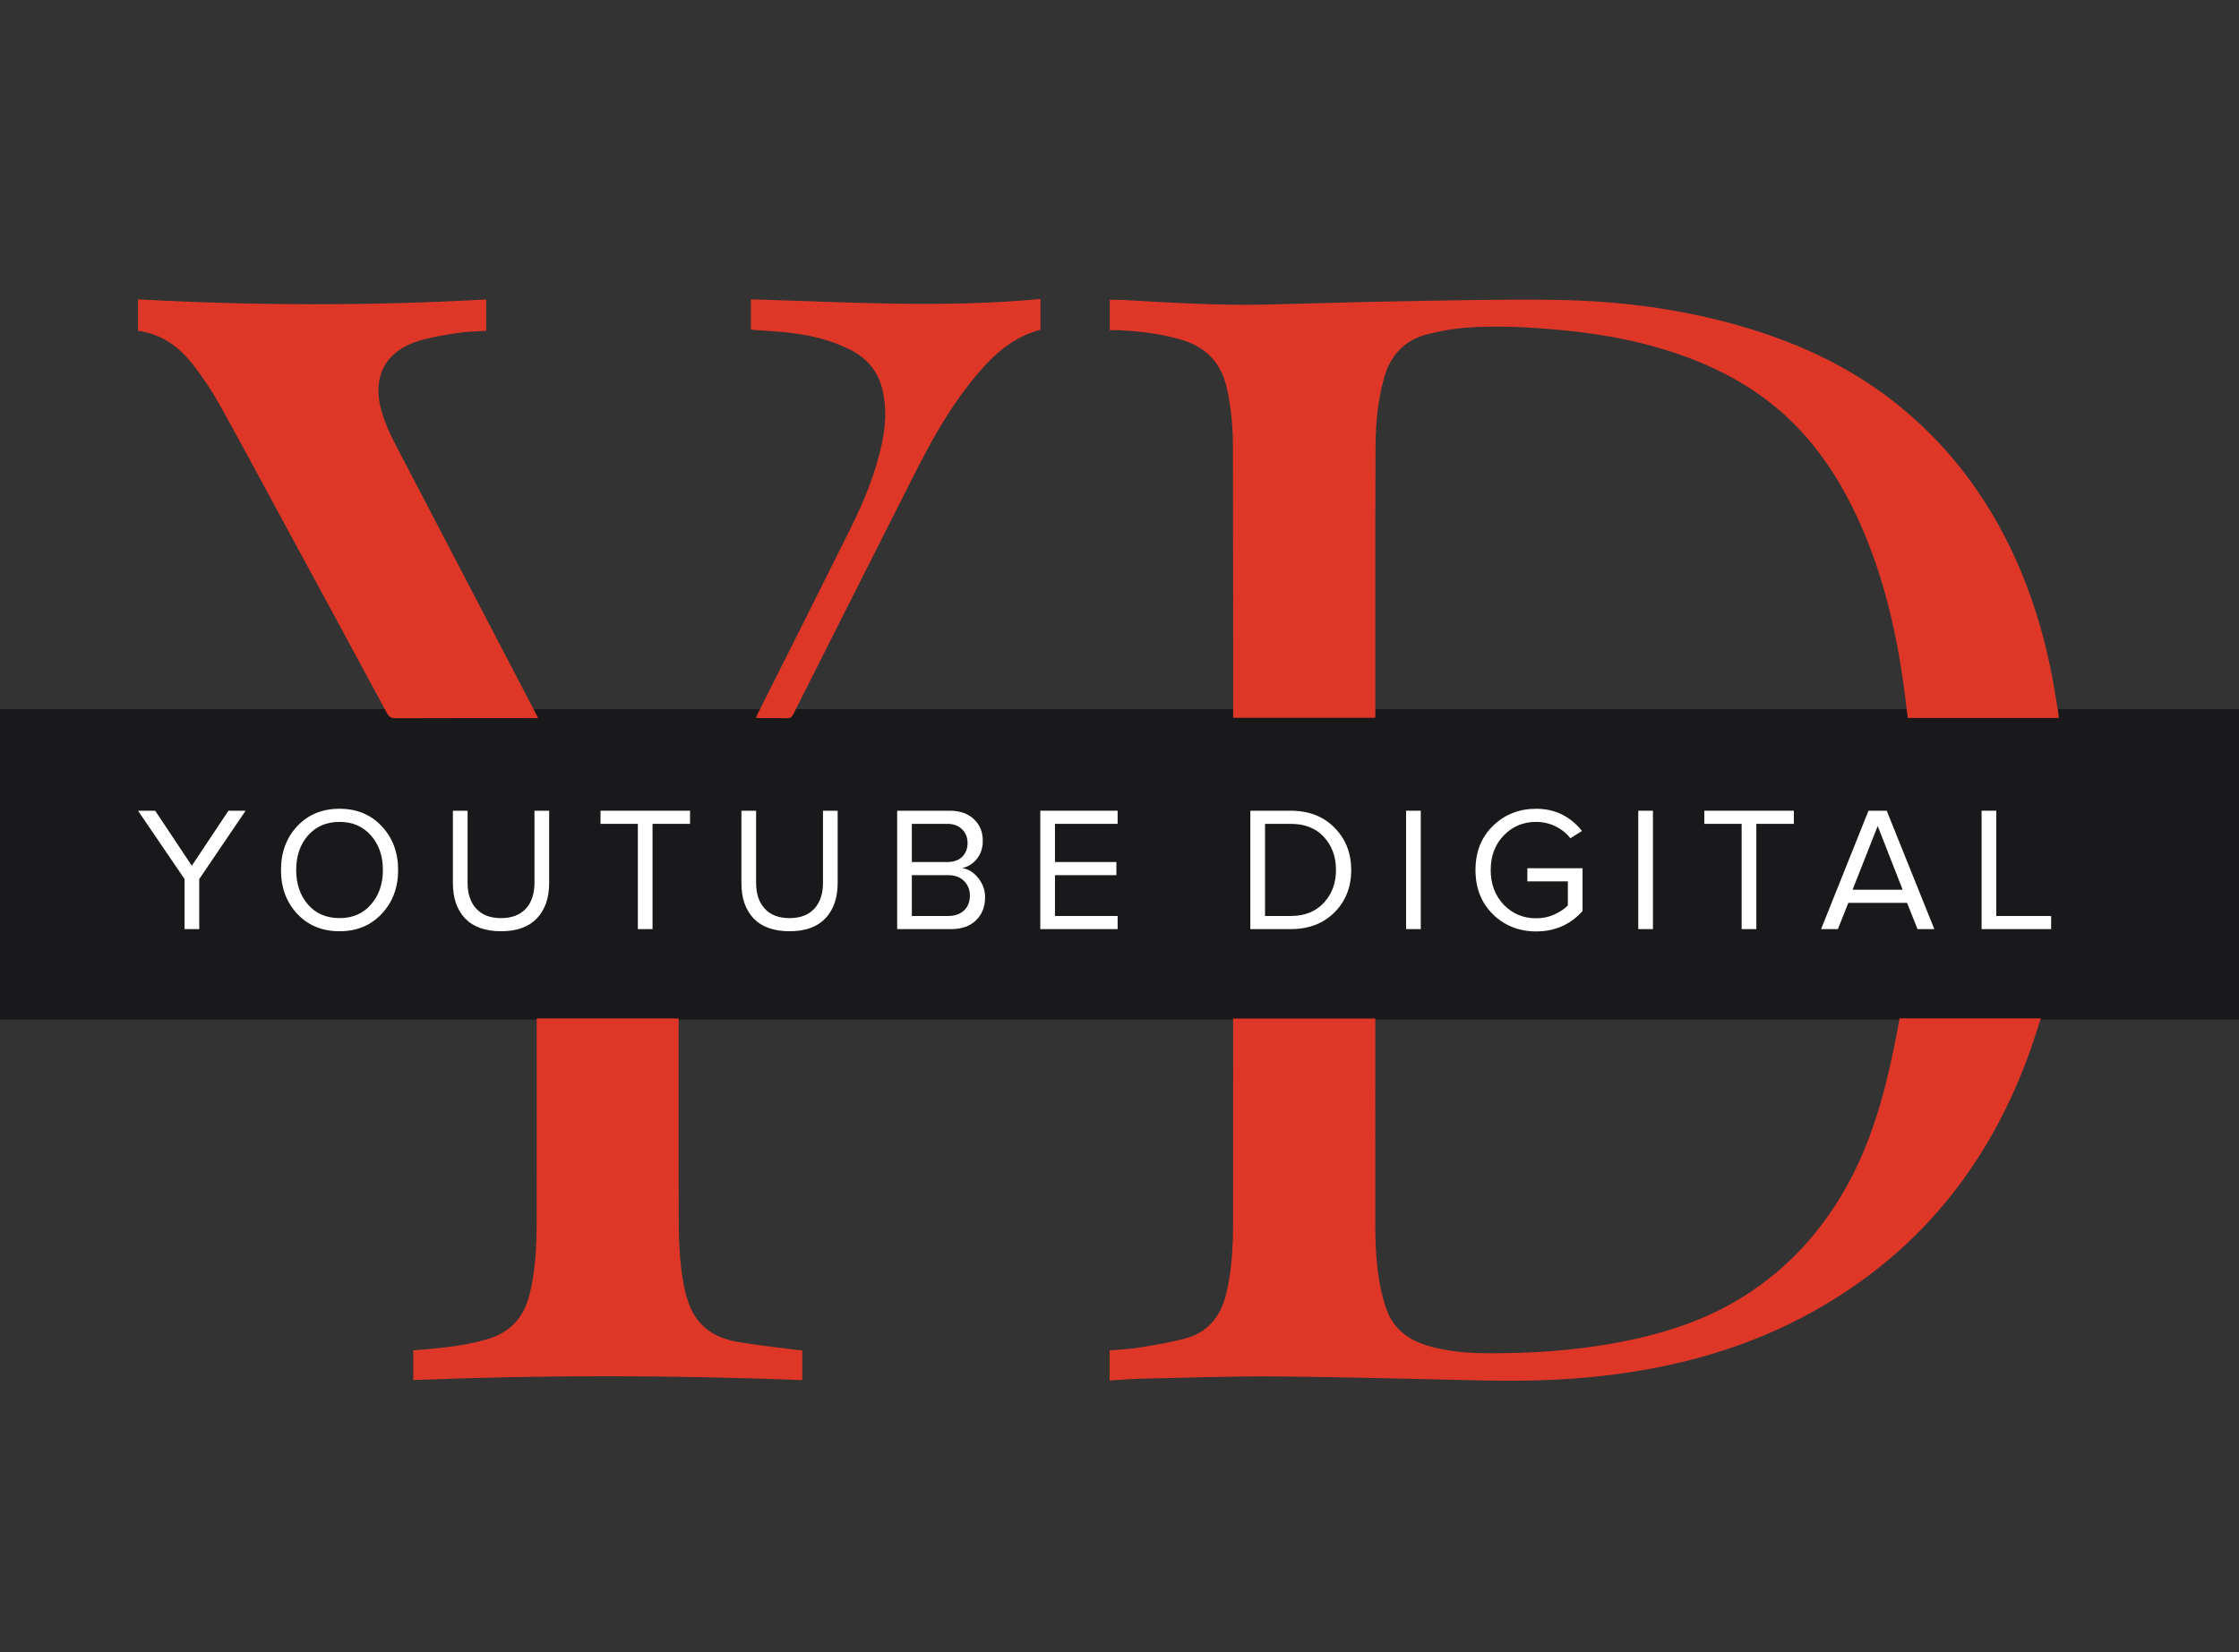 <?xml version="1.0" encoding="UTF-8"?> <svg xmlns="http://www.w3.org/2000/svg" width="584" height="431" viewBox="0 0 584 431" fill="none"><rect x="0" y="0" width="584" height="431" fill="#333333" stroke="none"/> <rect y="185" width="584" height="81" fill="#19191B"></rect> <path d="M537 187.313C523.789 187.313 510.763 187.313 497.599 187.313C497.363 185.372 497.137 183.435 496.892 181.508C494.89 165.725 491.418 150.324 484.798 135.766C480.662 126.668 475.437 118.268 468.426 111.078C460.45 102.899 450.853 97.241 440.215 93.265C429.6 89.298 418.58 87.168 407.334 86.127C399.08 85.364 390.807 84.864 382.529 85.477C379.184 85.727 375.834 86.325 372.574 87.126C366.388 88.638 362.609 92.676 360.942 98.824C359.41 104.478 358.822 110.24 358.789 116.058C358.713 128.501 358.732 140.944 358.723 153.391C358.713 164.185 358.723 174.983 358.723 185.777C358.723 186.243 358.723 186.705 358.723 187.266C346.355 187.266 334.092 187.266 321.64 187.266C321.64 186.79 321.64 186.3 321.64 185.814C321.63 162.536 321.649 139.257 321.583 115.978C321.569 111.154 321.084 106.353 320.08 101.604C318.681 94.966 314.879 90.669 308.33 88.69C302.95 87.06 297.442 86.443 291.869 86.146C291.091 86.103 290.314 86.141 289.452 86.141C289.452 83.404 289.452 80.841 289.452 78.226C290.493 78.226 291.534 78.174 292.575 78.236C304.839 78.923 317.103 79.724 329.399 79.465C341.093 79.216 352.782 78.81 364.47 78.617C378.322 78.386 392.183 78.024 406.029 78.245C423.824 78.528 441.36 80.935 458.382 86.4C471.715 90.683 484.087 96.817 495.036 105.627C506.697 115.012 515.846 126.456 522.753 139.709C528.425 150.592 532.279 162.116 534.781 174.107C535.587 177.98 536.175 181.899 536.854 185.8C536.929 186.248 536.943 186.714 537 187.313Z" fill="#DE3728"></path> <path d="M289.414 360.163C289.414 357.449 289.414 354.909 289.414 352.313C291.991 352.078 294.549 351.988 297.056 351.583C301.032 350.938 305.027 350.269 308.919 349.265C314.818 347.743 318.28 343.701 319.746 337.859C321.296 331.683 321.616 325.379 321.626 319.051C321.649 301.78 321.635 284.508 321.635 267.231C321.635 266.76 321.635 266.294 321.635 265.724C333.983 265.724 346.28 265.724 358.718 265.724C358.718 266.209 358.718 266.713 358.718 267.212C358.718 284.88 358.699 302.543 358.727 320.21C358.737 325.751 359.067 331.273 360.254 336.705C360.537 338.005 360.913 339.287 361.29 340.563C362.911 346.047 366.675 349.308 372.023 350.966C377.37 352.624 382.864 353.039 388.414 353.053C399.302 353.077 410.138 352.384 420.87 350.453C432.837 348.299 444.342 344.789 454.726 338.264C466.405 330.924 475.366 321.007 481.981 308.936C487.922 298.095 491.272 286.369 493.797 274.364C494.4 271.49 494.914 268.598 495.479 265.677C507.71 265.677 519.912 265.677 532.303 265.677C531.474 268.244 530.72 270.741 529.858 273.205C524.623 288.136 517.288 301.897 507.121 314.086C496.647 326.641 483.993 336.469 469.515 343.989C455.027 351.513 439.574 355.922 423.471 358.254C411.433 359.998 399.33 360.412 387.189 360.158C369.3 359.786 351.406 359.253 333.517 359.103C321.63 359.004 309.739 359.432 297.847 359.677C295.072 359.734 292.297 359.993 289.414 360.163Z" fill="#DE3728"></path> <path d="M36 86.306C36 83.588 36 80.926 36 78.094C66.27 79.757 96.484 79.828 126.821 78.123C126.821 78.603 126.821 78.985 126.821 79.366C126.821 81.675 126.821 83.979 126.821 86.311C124.253 86.49 121.77 86.485 119.348 86.867C115.876 87.413 112.357 87.96 109.012 89.001C100.583 91.625 97.125 98.193 99.372 106.716C100.55 111.196 102.755 115.22 104.875 119.281C110.873 130.786 116.875 142.291 122.877 153.791C128.3 164.18 133.718 174.573 139.141 184.962C139.518 185.683 139.885 186.403 140.375 187.355C139.716 187.355 139.268 187.355 138.82 187.355C126.967 187.355 115.108 187.336 103.254 187.383C102.091 187.388 101.474 187.068 100.899 185.998C91.886 169.259 82.817 152.552 73.757 135.841C68.263 125.712 62.845 115.54 57.22 105.481C55.18 101.835 52.834 98.311 50.257 95.017C46.666 90.438 42.125 87.117 36 86.306Z" fill="#DE3728"></path> <path d="M209.26 352.29C209.26 354.919 209.26 357.463 209.26 360.054C175.47 358.745 141.676 358.693 107.801 360.04C107.801 357.567 107.801 354.999 107.801 352.29C109.516 352.149 111.259 352.021 112.998 351.852C117.841 351.385 122.646 350.731 127.33 349.308C133.162 347.536 136.644 343.64 138.104 337.803C139.669 331.546 139.97 325.167 139.984 318.764C140.013 301.572 139.994 284.376 139.994 267.184C139.994 266.718 139.994 266.251 139.994 265.7C152.323 265.7 164.587 265.7 177.015 265.7C177.015 266.185 177.015 266.675 177.015 267.17C177.015 283.697 176.997 300.22 177.025 316.748C177.034 323.028 177.185 329.308 178.405 335.499C179.197 339.517 180.483 343.296 183.649 346.17C186.226 348.511 189.378 349.586 192.676 350.137C197.463 350.933 202.297 351.461 207.116 352.092C207.814 352.191 208.511 352.224 209.26 352.29Z" fill="#DE3728"></path> <path d="M195.87 85.981C195.87 83.357 195.87 80.789 195.87 78.09C221.057 78.843 246.183 80.384 271.393 78C271.393 80.784 271.393 83.39 271.393 86.014C263.054 88.195 257.579 94.113 252.557 100.53C246.927 107.724 242.555 115.71 238.447 123.832C227.898 144.675 217.387 165.537 206.881 186.403C206.508 187.143 206.08 187.402 205.269 187.379C202.994 187.322 200.718 187.36 198.438 187.355C198.061 187.355 197.684 187.317 197.161 187.289C197.406 186.752 197.58 186.333 197.783 185.928C205.788 169.947 213.834 153.989 221.787 137.98C225.368 130.772 228.449 123.356 230.089 115.427C231.012 110.965 231.248 106.485 230.249 102C229.17 97.138 226.386 93.604 221.952 91.338C217.071 88.841 211.842 87.517 206.442 86.871C203.253 86.49 200.035 86.349 196.827 86.094C196.525 86.07 196.223 86.023 195.87 85.981Z" fill="#DE3728"></path> <path d="M51.969 242.398H48.138V229.339L36 211.509H40.477L50.03 225.865L59.584 211.509H64.061L51.969 229.339V242.398Z" fill="white"></path> <path d="M88.564 242.954C84.041 242.954 80.365 241.441 77.534 238.415C74.703 235.39 73.288 231.577 73.288 226.977C73.288 222.377 74.703 218.564 77.534 215.538C80.365 212.513 84.041 211 88.564 211C93.056 211 96.718 212.513 99.549 215.538C102.41 218.564 103.841 222.377 103.841 226.977C103.841 231.577 102.41 235.39 99.549 238.415C96.718 241.441 93.056 242.954 88.564 242.954ZM88.564 239.527C91.949 239.527 94.672 238.354 96.733 236.007C98.826 233.63 99.872 230.62 99.872 226.977C99.872 223.303 98.826 220.293 96.733 217.946C94.672 215.6 91.949 214.427 88.564 214.427C85.149 214.427 82.411 215.6 80.349 217.946C78.288 220.293 77.257 223.303 77.257 226.977C77.257 230.62 78.288 233.63 80.349 236.007C82.411 238.354 85.149 239.527 88.564 239.527Z" fill="white"></path> <path d="M140.008 239.619C137.885 241.842 134.777 242.954 130.685 242.954C126.593 242.954 123.47 241.842 121.316 239.619C119.193 237.366 118.132 234.294 118.132 230.404V211.509H121.962V230.311C121.962 233.182 122.716 235.436 124.224 237.072C125.731 238.709 127.885 239.527 130.685 239.527C133.485 239.527 135.639 238.709 137.146 237.072C138.654 235.436 139.408 233.182 139.408 230.311V211.509H143.238V230.357C143.238 234.278 142.161 237.366 140.008 239.619Z" fill="white"></path> <path d="M170.2 242.398H166.37V214.936H156.631V211.509H179.984V214.936H170.2V242.398Z" fill="white"></path> <path d="M215.259 239.619C213.136 241.842 210.028 242.954 205.936 242.954C201.844 242.954 198.721 241.842 196.567 239.619C194.444 237.366 193.383 234.294 193.383 230.404V211.509H197.214V230.311C197.214 233.182 197.967 235.436 199.475 237.072C200.983 238.709 203.136 239.527 205.936 239.527C208.736 239.527 210.89 238.709 212.398 237.072C213.905 235.436 214.659 233.182 214.659 230.311V211.509H218.49V230.357C218.49 234.278 217.413 237.366 215.259 239.619Z" fill="white"></path> <path d="M248.036 242.398H234.006V211.509H247.713C250.359 211.509 252.451 212.235 253.99 213.686C255.559 215.137 256.343 217.036 256.343 219.382C256.343 221.234 255.82 222.809 254.774 224.106C253.728 225.371 252.451 226.159 250.944 226.467C252.574 226.714 253.974 227.579 255.143 229.061C256.343 230.543 256.943 232.21 256.943 234.062C256.943 236.563 256.143 238.585 254.543 240.129C252.974 241.642 250.805 242.398 248.036 242.398ZM247.067 224.893C248.759 224.893 250.067 224.43 250.99 223.504C251.913 222.577 252.374 221.389 252.374 219.938C252.374 218.487 251.897 217.298 250.944 216.372C250.021 215.415 248.728 214.936 247.067 214.936H237.836V224.893H247.067ZM247.251 238.971C249.036 238.971 250.436 238.493 251.451 237.535C252.467 236.578 252.974 235.282 252.974 233.645C252.974 232.133 252.467 230.867 251.451 229.848C250.467 228.829 249.067 228.32 247.251 228.32H237.836V238.971H247.251Z" fill="white"></path> <path d="M291.507 242.398H271.339V211.509H291.507V214.936H275.169V224.893H291.184V228.32H275.169V238.971H291.507V242.398Z" fill="white"></path> <path d="M336.651 242.398H326.128V211.509H336.651C341.358 211.509 345.158 212.976 348.05 215.909C350.973 218.842 352.435 222.531 352.435 226.977C352.435 231.453 350.973 235.143 348.05 238.045C345.158 240.947 341.358 242.398 336.651 242.398ZM336.651 238.971C340.281 238.971 343.158 237.829 345.281 235.544C347.404 233.26 348.466 230.404 348.466 226.977C348.466 223.519 347.419 220.648 345.327 218.363C343.235 216.079 340.343 214.936 336.651 214.936H329.959V238.971H336.651Z" fill="white"></path> <path d="M370.581 242.398H366.751V211.509H370.581V242.398Z" fill="white"></path> <path d="M400.684 243C396.223 243 392.469 241.518 389.423 238.554C386.377 235.56 384.854 231.7 384.854 226.977C384.854 222.253 386.377 218.41 389.423 215.446C392.469 212.482 396.223 211 400.684 211C405.546 211 409.53 212.93 412.638 216.789L409.592 218.687C408.607 217.391 407.315 216.356 405.715 215.585C404.146 214.813 402.469 214.427 400.684 214.427C397.3 214.427 394.469 215.616 392.192 217.993C389.946 220.339 388.823 223.334 388.823 226.977C388.823 230.62 389.946 233.63 392.192 236.007C394.469 238.384 397.3 239.573 400.684 239.573C402.377 239.573 403.946 239.249 405.392 238.601C406.869 237.921 408.053 237.134 408.946 236.239V229.941H398.377V226.514H412.776V237.674C409.607 241.225 405.577 243 400.684 243Z" fill="white"></path> <path d="M431.14 242.398H427.309V211.509H431.14V242.398Z" fill="white"></path> <path d="M458.105 242.398H454.274V214.936H444.536V211.509H467.889V214.936H458.105V242.398Z" fill="white"></path> <path d="M504.53 242.398H500.146L497.423 235.544H482.1L479.377 242.398H474.993L487.362 211.509H492.115L504.53 242.398ZM496.269 232.117L489.762 215.492L483.208 232.117H496.269Z" fill="white"></path> <path d="M535 242.398H516.862V211.509H520.693V238.971H535V242.398Z" fill="white"></path> </svg> 